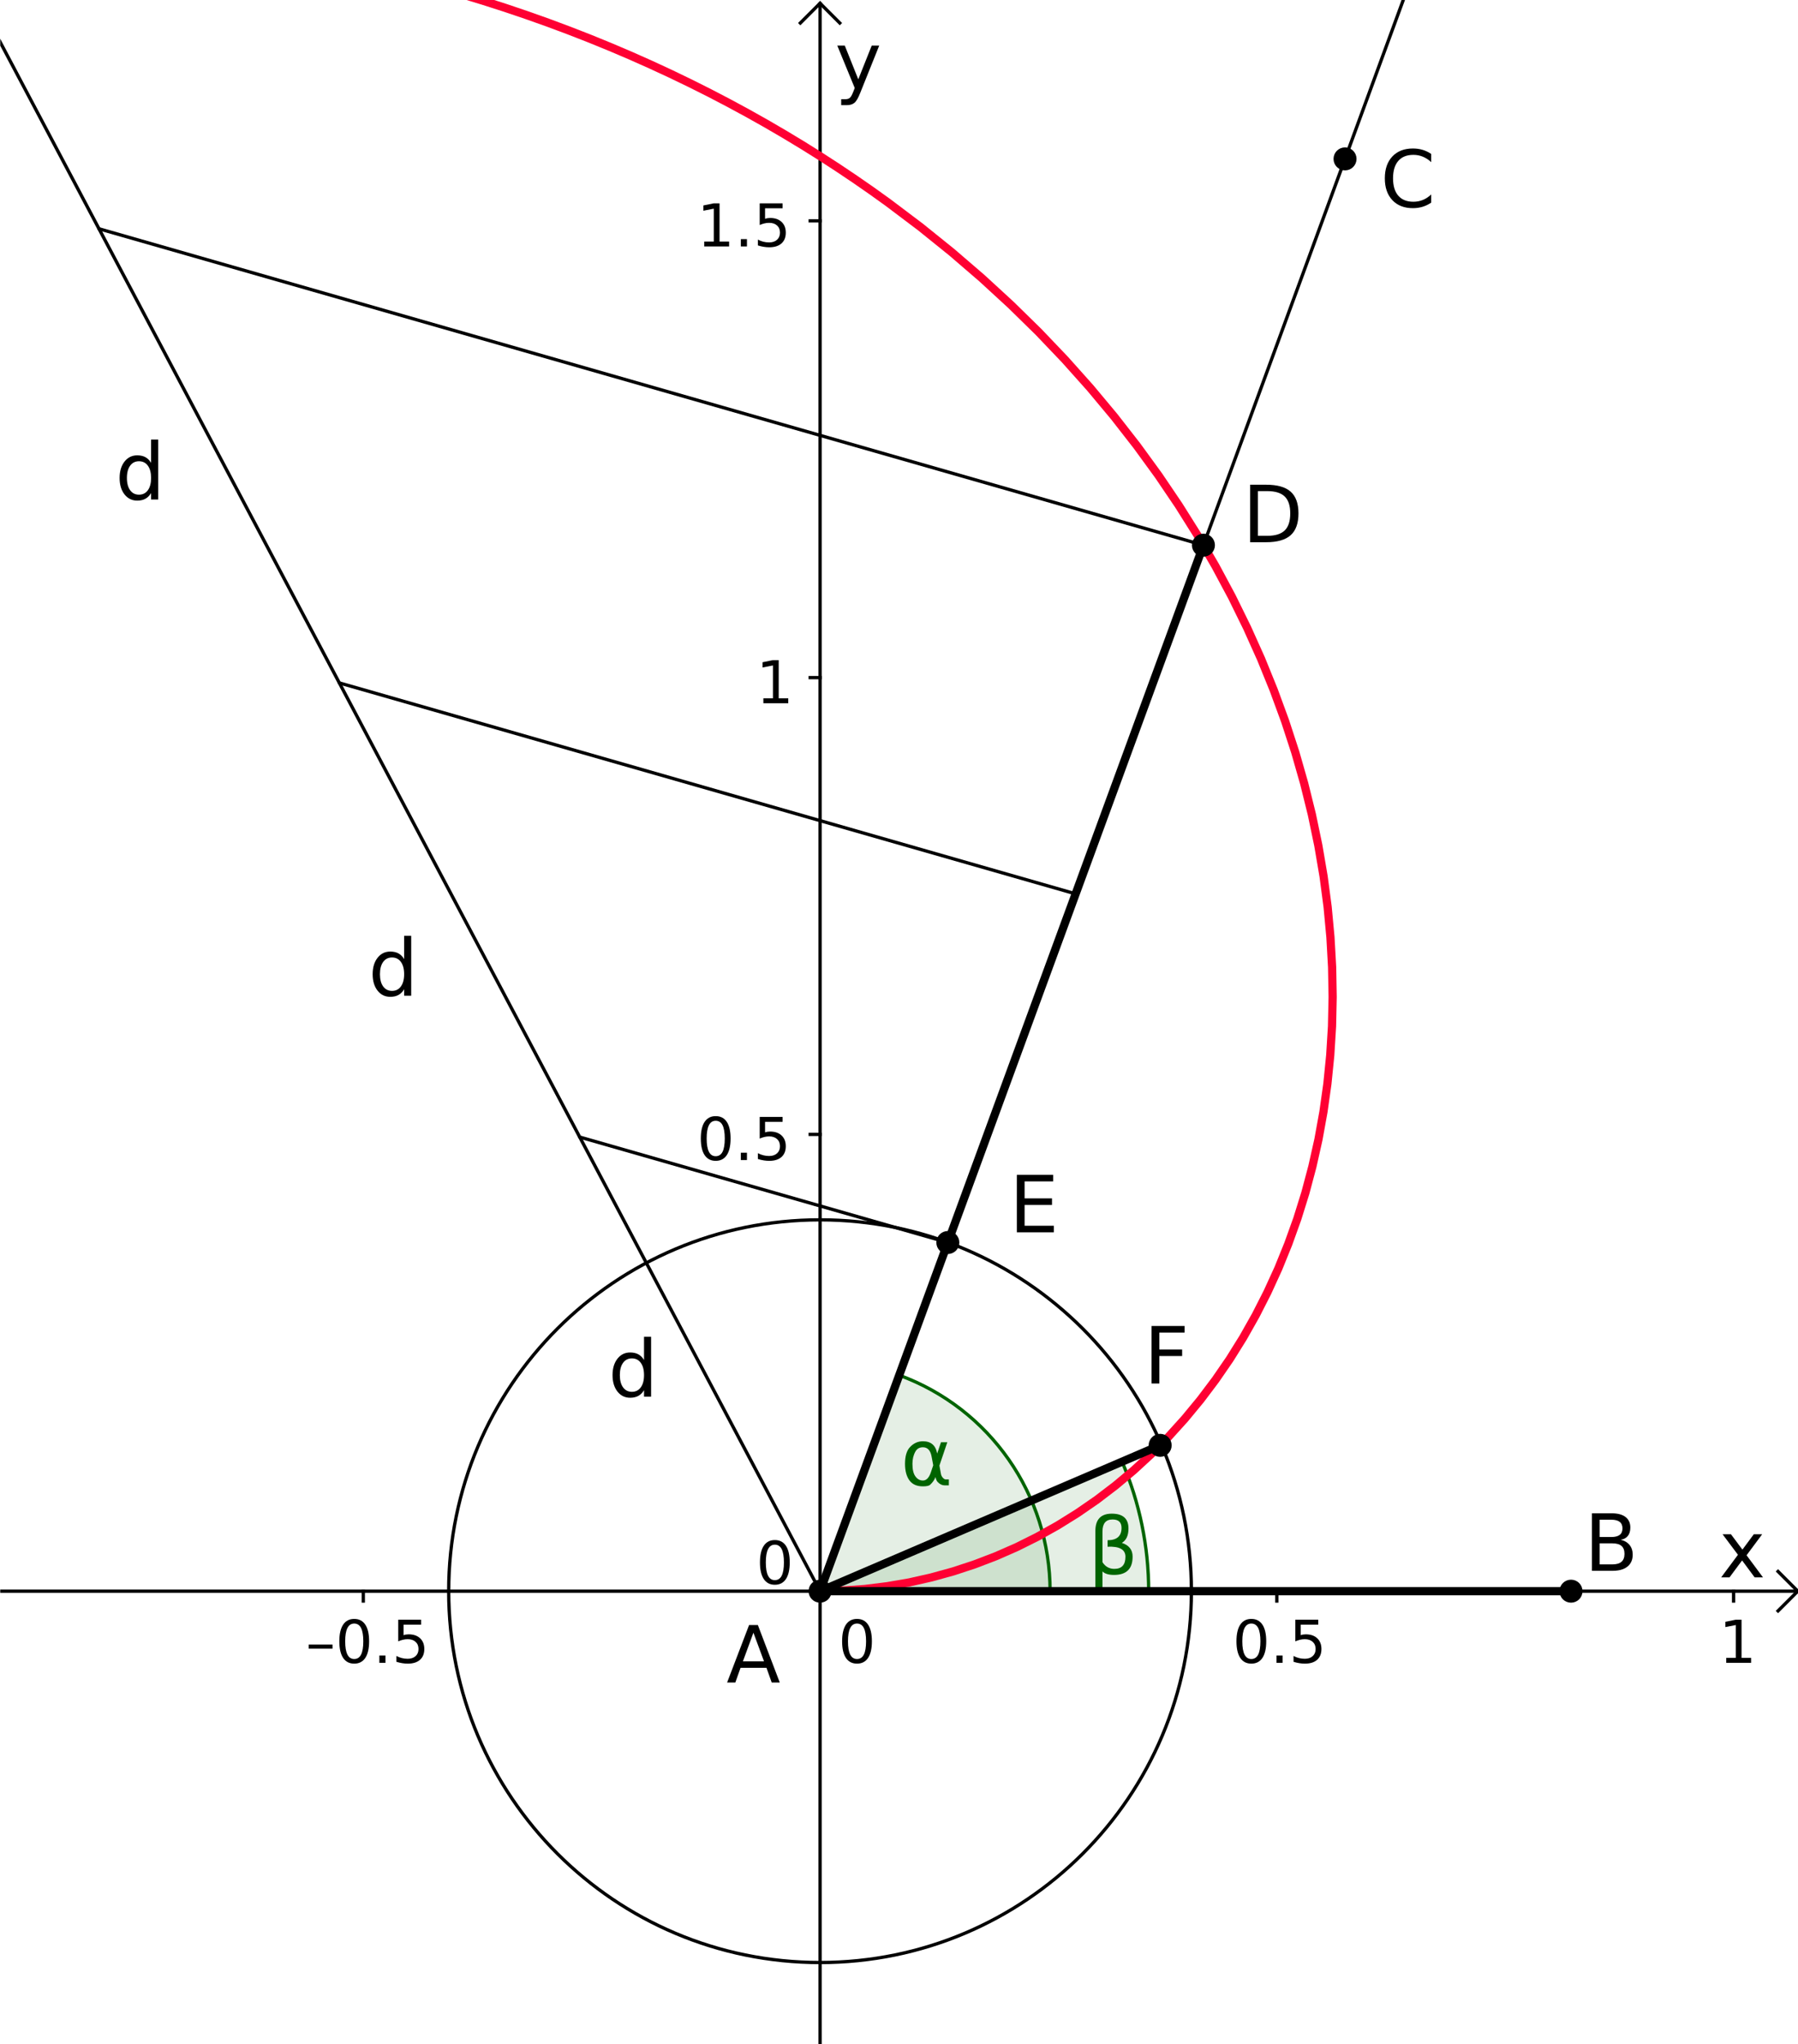 <?xml version="1.0" encoding="ISO-8859-1" standalone="no"?>

<svg 
     version="1.1"
     baseProfile="full"
     xmlns="http://www.w3.org/2000/svg"
     xmlns:xlink="http://www.w3.org/1999/xlink"
     xmlns:ev="http://www.w3.org/2001/xml-events"
     width="19.713cm"
     height="22.41cm"
     viewBox="0 0 547 622"
     >
<title>

</title>
<g stroke-linejoin="miter" stroke-dashoffset="0" stroke-dasharray="none" stroke-width="1" stroke-miterlimit="10.000" stroke-linecap="square">
<clipPath id="clip1">
  <path d="M 0 0 L 0 623.00 L 548.00 623.00 L 548.00 0 z"/>
</clipPath>
<g clip-path="url(#clip1)">
<g stroke-linecap="butt" fill="none" stroke-opacity="1" stroke="#000000">
  <path d="M 249.48 2 L 249.48 623.00"/>
</g> <!-- drawing style -->
</g> <!-- clip1 -->
<clipPath id="clip2">
  <path d="M 0 0 L 0 623.00 L 548.00 623.00 L 548.00 0 z"/>
</clipPath>
<g clip-path="url(#clip2)">
<g stroke-linecap="butt" fill="none" stroke-opacity="1" stroke="#000000">
  <path d="M 249.48 1 L 243.48 7"/>
</g> <!-- drawing style -->
</g> <!-- clip2 -->
<clipPath id="clip3">
  <path d="M 0 0 L 0 623.00 L 548.00 623.00 L 548.00 0 z"/>
</clipPath>
<g clip-path="url(#clip3)">
<g stroke-linecap="butt" fill="none" stroke-opacity="1" stroke="#000000">
  <path d="M 249.48 1 L 255.48 7"/>
</g> <!-- drawing style -->
</g> <!-- clip3 -->
<clipPath id="clip4">
  <path d="M 0 0 L 0 623.00 L 548.00 623.00 L 548.00 0 z"/>
</clipPath>
<g clip-path="url(#clip4)">
<g fill-opacity="1" fill-rule="nonzero" stroke="none" fill="#000000">
  <path d="M 536.17 466.88 L 531.42 473.27 L 536.42 480.00 L 533.88 480.00 L 530.06 474.84 L 526.23 480.00 L 523.69 480.00 L 528.80 473.12 L 524.12 466.88 L 526.67 466.88 L 530.16 471.55 L 533.62 466.88 L 536.17 466.88 z"/>
</g> <!-- drawing style -->
</g> <!-- clip4 -->
<clipPath id="clip5">
  <path d="M 0 0 L 0 623.00 L 548.00 623.00 L 548.00 0 z"/>
</clipPath>
<g clip-path="url(#clip5)">
<g stroke-linecap="butt" fill="none" stroke-opacity="1" stroke="#000000">
  <path d="M 0 484.20 L 546.00 484.20"/>
</g> <!-- drawing style -->
</g> <!-- clip5 -->
<clipPath id="clip6">
  <path d="M 0 0 L 0 623.00 L 548.00 623.00 L 548.00 0 z"/>
</clipPath>
<g clip-path="url(#clip6)">
<g stroke-linecap="butt" fill="none" stroke-opacity="1" stroke="#000000">
  <path d="M 547.00 484.20 L 541.00 478.20"/>
</g> <!-- drawing style -->
</g> <!-- clip6 -->
<clipPath id="clip7">
  <path d="M 0 0 L 0 623.00 L 548.00 623.00 L 548.00 0 z"/>
</clipPath>
<g clip-path="url(#clip7)">
<g stroke-linecap="butt" fill="none" stroke-opacity="1" stroke="#000000">
  <path d="M 547.00 484.20 L 541.00 490.20"/>
</g> <!-- drawing style -->
</g> <!-- clip7 -->
<clipPath id="clip8">
  <path d="M 0 0 L 0 623.00 L 548.00 623.00 L 548.00 0 z"/>
</clipPath>
<g clip-path="url(#clip8)">
<g fill-opacity="1" fill-rule="nonzero" stroke="none" fill="#000000">
  <path d="M 93.875 500.44 L 101.12 500.44 L 101.12 501.70 L 93.875 501.70 L 93.875 500.44 z M 107.72 494.05 Q 106.34 494.05 105.66 495.40 Q 104.97 496.75 104.97 499.45 Q 104.97 502.16 105.66 503.50 Q 106.34 504.84 107.72 504.84 Q 109.11 504.84 109.80 503.50 Q 110.48 502.16 110.48 499.45 Q 110.48 496.75 109.80 495.40 Q 109.11 494.05 107.72 494.05 z M 107.72 492.64 Q 109.92 492.64 111.09 494.38 Q 112.25 496.12 112.25 499.45 Q 112.25 502.77 111.09 504.51 Q 109.92 506.25 107.72 506.25 Q 105.52 506.25 104.35 504.51 Q 103.19 502.77 103.19 499.45 Q 103.19 496.12 104.35 494.38 Q 105.52 492.64 107.72 492.64 z M 115.37 503.77 L 117.23 503.77 L 117.23 506.00 L 115.37 506.00 L 115.37 503.77 z M 121.11 492.88 L 128.08 492.88 L 128.08 494.38 L 122.74 494.38 L 122.74 497.59 Q 123.13 497.45 123.52 497.39 Q 123.91 497.33 124.28 497.33 Q 126.49 497.33 127.77 498.53 Q 129.05 499.73 129.05 501.80 Q 129.05 503.91 127.74 505.08 Q 126.42 506.25 124.02 506.25 Q 123.19 506.25 122.33 506.11 Q 121.47 505.97 120.56 505.69 L 120.56 503.91 Q 121.36 504.34 122.21 504.55 Q 123.05 504.77 123.99 504.77 Q 125.50 504.77 126.39 503.96 Q 127.28 503.16 127.28 501.80 Q 127.28 500.42 126.39 499.62 Q 125.50 498.81 123.99 498.81 Q 123.27 498.81 122.56 498.98 Q 121.86 499.14 121.11 499.47 L 121.11 492.88 z"/>
</g> <!-- drawing style -->
</g> <!-- clip8 -->
<clipPath id="clip9">
  <path d="M 0 0 L 0 623.00 L 548.00 623.00 L 548.00 0 z"/>
</clipPath>
<g clip-path="url(#clip9)">
<g stroke-linecap="butt" fill="none" stroke-opacity="1" stroke="#000000">
  <path d="M 110.48 484.20 L 110.48 487.20"/>
</g> <!-- drawing style -->
</g> <!-- clip9 -->
<clipPath id="clip10">
  <path d="M 0 0 L 0 623.00 L 548.00 623.00 L 548.00 0 z"/>
</clipPath>
<g clip-path="url(#clip10)">
<g fill-opacity="1" fill-rule="nonzero" stroke="none" fill="#000000">
  <path d="M 260.72 494.05 Q 259.34 494.05 258.66 495.40 Q 257.97 496.75 257.97 499.45 Q 257.97 502.16 258.66 503.50 Q 259.34 504.84 260.72 504.84 Q 262.11 504.84 262.80 503.50 Q 263.48 502.16 263.48 499.45 Q 263.48 496.75 262.80 495.40 Q 262.11 494.05 260.72 494.05 z M 260.72 492.64 Q 262.92 492.64 264.09 494.38 Q 265.25 496.12 265.25 499.45 Q 265.25 502.77 264.09 504.51 Q 262.92 506.25 260.72 506.25 Q 258.52 506.25 257.35 504.51 Q 256.19 502.77 256.19 499.45 Q 256.19 496.12 257.35 494.38 Q 258.52 492.64 260.72 492.64 z"/>
</g> <!-- drawing style -->
</g> <!-- clip10 -->
<clipPath id="clip11">
  <path d="M 0 0 L 0 623.00 L 548.00 623.00 L 548.00 0 z"/>
</clipPath>
<g clip-path="url(#clip11)">
<g fill-opacity="1" fill-rule="nonzero" stroke="none" fill="#000000">
  <path d="M 380.72 494.05 Q 379.34 494.05 378.66 495.40 Q 377.97 496.75 377.97 499.45 Q 377.97 502.16 378.66 503.50 Q 379.34 504.84 380.72 504.84 Q 382.11 504.84 382.80 503.50 Q 383.48 502.16 383.48 499.45 Q 383.48 496.75 382.80 495.40 Q 382.11 494.05 380.72 494.05 z M 380.72 492.64 Q 382.92 492.64 384.09 494.38 Q 385.25 496.12 385.25 499.45 Q 385.25 502.77 384.09 504.51 Q 382.92 506.25 380.72 506.25 Q 378.52 506.25 377.35 504.51 Q 376.19 502.77 376.19 499.45 Q 376.19 496.12 377.35 494.38 Q 378.52 492.64 380.72 492.64 z M 388.37 503.77 L 390.23 503.77 L 390.23 506.00 L 388.37 506.00 L 388.37 503.77 z M 394.11 492.88 L 401.08 492.88 L 401.08 494.38 L 395.74 494.38 L 395.74 497.59 Q 396.13 497.45 396.52 497.39 Q 396.91 497.33 397.28 497.33 Q 399.49 497.33 400.77 498.53 Q 402.05 499.73 402.05 501.80 Q 402.05 503.91 400.74 505.08 Q 399.42 506.25 397.02 506.25 Q 396.19 506.25 395.33 506.11 Q 394.47 505.97 393.56 505.69 L 393.56 503.91 Q 394.36 504.34 395.21 504.55 Q 396.05 504.77 396.99 504.77 Q 398.50 504.77 399.39 503.96 Q 400.28 503.16 400.28 501.80 Q 400.28 500.42 399.39 499.62 Q 398.50 498.81 396.99 498.81 Q 396.27 498.81 395.56 498.98 Q 394.86 499.14 394.11 499.47 L 394.11 492.88 z"/>
</g> <!-- drawing style -->
</g> <!-- clip11 -->
<clipPath id="clip12">
  <path d="M 0 0 L 0 623.00 L 548.00 623.00 L 548.00 0 z"/>
</clipPath>
<g clip-path="url(#clip12)">
<g stroke-linecap="butt" fill="none" stroke-opacity="1" stroke="#000000">
  <path d="M 388.47 484.20 L 388.47 487.20"/>
</g> <!-- drawing style -->
</g> <!-- clip12 -->
<clipPath id="clip13">
  <path d="M 0 0 L 0 623.00 L 548.00 623.00 L 548.00 0 z"/>
</clipPath>
<g clip-path="url(#clip13)">
<g fill-opacity="1" fill-rule="nonzero" stroke="none" fill="#000000">
  <path d="M 525.23 504.50 L 528.14 504.50 L 528.14 494.50 L 524.98 495.12 L 524.98 493.52 L 528.11 492.88 L 529.89 492.88 L 529.89 504.50 L 532.80 504.50 L 532.80 506.00 L 525.23 506.00 L 525.23 504.50 z"/>
</g> <!-- drawing style -->
</g> <!-- clip13 -->
<clipPath id="clip14">
  <path d="M 0 0 L 0 623.00 L 548.00 623.00 L 548.00 0 z"/>
</clipPath>
<g clip-path="url(#clip14)">
<g stroke-linecap="butt" fill="none" stroke-opacity="1" stroke="#000000">
  <path d="M 527.47 484.20 L 527.47 487.20"/>
</g> <!-- drawing style -->
</g> <!-- clip14 -->
<clipPath id="clip15">
  <path d="M 0 0 L 0 623.00 L 548.00 623.00 L 548.00 0 z"/>
</clipPath>
<g clip-path="url(#clip15)">
<g fill-opacity="1" fill-rule="nonzero" stroke="none" fill="#000000">
  <path d="M 261.72 28.219 Q 260.81 30.562 259.95 31.281 Q 259.08 32.000 257.62 32.000 L 255.91 32.000 L 255.91 30.188 L 257.17 30.188 Q 258.06 30.188 258.55 29.766 Q 259.05 29.344 259.64 27.781 L 260.03 26.781 L 254.72 13.875 L 257.00 13.875 L 261.11 24.141 L 265.20 13.875 L 267.48 13.875 L 261.72 28.219 z"/>
</g> <!-- drawing style -->
</g> <!-- clip15 -->
<clipPath id="clip16">
  <path d="M 0 0 L 0 623.00 L 548.00 623.00 L 548.00 0 z"/>
</clipPath>
<g clip-path="url(#clip16)">
<g fill-opacity="1" fill-rule="nonzero" stroke="none" fill="#000000">
  <path d="M 235.72 470.05 Q 234.34 470.05 233.66 471.40 Q 232.97 472.75 232.97 475.45 Q 232.97 478.16 233.66 479.50 Q 234.34 480.84 235.72 480.84 Q 237.11 480.84 237.80 479.50 Q 238.48 478.16 238.48 475.45 Q 238.48 472.75 237.80 471.40 Q 237.11 470.05 235.72 470.05 z M 235.72 468.64 Q 237.92 468.64 239.09 470.38 Q 240.25 472.12 240.25 475.45 Q 240.25 478.77 239.09 480.51 Q 237.92 482.25 235.72 482.25 Q 233.52 482.25 232.35 480.51 Q 231.19 478.77 231.19 475.45 Q 231.19 472.12 232.35 470.38 Q 233.52 468.64 235.72 468.64 z"/>
</g> <!-- drawing style -->
</g> <!-- clip16 -->
<clipPath id="clip17">
  <path d="M 0 0 L 0 623.00 L 548.00 623.00 L 548.00 0 z"/>
</clipPath>
<g clip-path="url(#clip17)">
<g fill-opacity="1" fill-rule="nonzero" stroke="none" fill="#000000">
  <path d="M 217.72 341.05 Q 216.34 341.05 215.66 342.40 Q 214.97 343.75 214.97 346.45 Q 214.97 349.16 215.66 350.50 Q 216.34 351.84 217.72 351.84 Q 219.11 351.84 219.80 350.50 Q 220.48 349.16 220.48 346.45 Q 220.48 343.75 219.80 342.40 Q 219.11 341.05 217.72 341.05 z M 217.72 339.64 Q 219.92 339.64 221.09 341.38 Q 222.25 343.12 222.25 346.45 Q 222.25 349.77 221.09 351.51 Q 219.92 353.25 217.72 353.25 Q 215.52 353.25 214.35 351.51 Q 213.19 349.77 213.19 346.45 Q 213.19 343.12 214.35 341.38 Q 215.52 339.64 217.72 339.64 z M 225.37 350.77 L 227.23 350.77 L 227.23 353.00 L 225.37 353.00 L 225.37 350.77 z M 231.11 339.88 L 238.08 339.88 L 238.08 341.38 L 232.74 341.38 L 232.74 344.59 Q 233.13 344.45 233.52 344.39 Q 233.91 344.33 234.28 344.33 Q 236.49 344.33 237.77 345.53 Q 239.05 346.73 239.05 348.80 Q 239.05 350.91 237.74 352.08 Q 236.42 353.25 234.02 353.25 Q 233.19 353.25 232.33 353.11 Q 231.47 352.97 230.56 352.69 L 230.56 350.91 Q 231.36 351.34 232.21 351.55 Q 233.05 351.77 233.99 351.77 Q 235.50 351.77 236.39 350.96 Q 237.28 350.16 237.28 348.80 Q 237.28 347.42 236.39 346.62 Q 235.50 345.81 233.99 345.81 Q 233.27 345.81 232.56 345.98 Q 231.86 346.14 231.11 346.47 L 231.11 339.88 z"/>
</g> <!-- drawing style -->
</g> <!-- clip17 -->
<clipPath id="clip18">
  <path d="M 0 0 L 0 623.00 L 548.00 623.00 L 548.00 0 z"/>
</clipPath>
<g clip-path="url(#clip18)">
<g stroke-linecap="butt" fill="none" stroke-opacity="1" stroke="#000000">
  <path d="M 246.48 345.20 L 249.48 345.20"/>
</g> <!-- drawing style -->
</g> <!-- clip18 -->
<clipPath id="clip19">
  <path d="M 0 0 L 0 623.00 L 548.00 623.00 L 548.00 0 z"/>
</clipPath>
<g clip-path="url(#clip19)">
<g fill-opacity="1" fill-rule="nonzero" stroke="none" fill="#000000">
  <path d="M 232.23 212.50 L 235.14 212.50 L 235.14 202.50 L 231.98 203.12 L 231.98 201.52 L 235.11 200.88 L 236.89 200.88 L 236.89 212.50 L 239.80 212.50 L 239.80 214.00 L 232.23 214.00 L 232.23 212.50 z"/>
</g> <!-- drawing style -->
</g> <!-- clip19 -->
<clipPath id="clip20">
  <path d="M 0 0 L 0 623.00 L 548.00 623.00 L 548.00 0 z"/>
</clipPath>
<g clip-path="url(#clip20)">
<g stroke-linecap="butt" fill="none" stroke-opacity="1" stroke="#000000">
  <path d="M 246.48 206.20 L 249.48 206.20"/>
</g> <!-- drawing style -->
</g> <!-- clip20 -->
<clipPath id="clip21">
  <path d="M 0 0 L 0 623.00 L 548.00 623.00 L 548.00 0 z"/>
</clipPath>
<g clip-path="url(#clip21)">
<g fill-opacity="1" fill-rule="nonzero" stroke="none" fill="#000000">
  <path d="M 214.23 73.500 L 217.14 73.500 L 217.14 63.500 L 213.98 64.125 L 213.98 62.516 L 217.11 61.875 L 218.89 61.875 L 218.89 73.500 L 221.80 73.500 L 221.80 75.000 L 214.23 75.000 L 214.23 73.500 z M 225.37 72.766 L 227.23 72.766 L 227.23 75.000 L 225.37 75.000 L 225.37 72.766 z M 231.11 61.875 L 238.08 61.875 L 238.08 63.375 L 232.74 63.375 L 232.74 66.594 Q 233.13 66.453 233.52 66.391 Q 233.91 66.328 234.28 66.328 Q 236.49 66.328 237.77 67.531 Q 239.05 68.734 239.05 70.797 Q 239.05 72.906 237.74 74.078 Q 236.42 75.250 234.02 75.250 Q 233.19 75.250 232.33 75.109 Q 231.47 74.969 230.56 74.688 L 230.56 72.906 Q 231.36 73.344 232.21 73.555 Q 233.05 73.766 233.99 73.766 Q 235.50 73.766 236.39 72.961 Q 237.28 72.156 237.28 70.797 Q 237.28 69.422 236.39 68.617 Q 235.50 67.812 233.99 67.812 Q 233.27 67.812 232.56 67.977 Q 231.86 68.141 231.11 68.469 L 231.11 61.875 z"/>
</g> <!-- drawing style -->
</g> <!-- clip21 -->
<clipPath id="clip22">
  <path d="M 0 0 L 0 623.00 L 548.00 623.00 L 548.00 0 z"/>
</clipPath>
<g clip-path="url(#clip22)">
<g stroke-linecap="butt" fill="none" stroke-opacity="1" stroke="#000000">
  <path d="M 246.48 67.207 L 249.48 67.207"/>
</g> <!-- drawing style -->
</g> <!-- clip22 -->
<g id="misc">
</g><!-- misc -->
<g id="layer0">
<clipPath id="clip23">
  <path d="M 0 0 L 0 623.00 L 548.00 623.00 L 548.00 0 z"/>
</clipPath>
<g clip-path="url(#clip23)">
<g stroke-linejoin="round" stroke-linecap="round" fill="none" stroke-opacity="1" stroke="#000000">
  <path d="M 362.48 484.20 C 362.48 546.61 311.89 597.20 249.48 597.20 C 187.07 597.20 136.47 546.61 136.47 484.20 C 136.47 421.79 187.07 371.20 249.48 371.20 C 311.89 371.20 362.48 421.79 362.48 484.20 z"/>
<title>Circle p</title>
<desc>Circle p: Circle through E with center A</desc>

</g> <!-- drawing style -->
</g> <!-- clip23 -->
<clipPath id="clip24">
  <path d="M 0 0 L 0 623.00 L 548.00 623.00 L 548.00 0 z"/>
</clipPath>
<g clip-path="url(#clip24)">
<g stroke-linejoin="round" stroke-width="5" stroke-linecap="round" fill="none" stroke-opacity=".392" stroke="#000000">
  <path d="M 605.00 64.000 L 805.00 64.000"/>
<title>Number a</title>
<desc>a = 1</desc>

</g> <!-- drawing style -->
</g> <!-- clip24 -->
<clipPath id="clip25">
  <path d="M 0 0 L 0 623.00 L 548.00 623.00 L 548.00 0 z"/>
</clipPath>
<g clip-path="url(#clip25)">
<g fill-opacity=".392" fill-rule="nonzero" stroke="none" fill="#000000">
  <path d="M 733.00 64.000 C 733.00 68.418 729.42 72.000 725.00 72.000 C 720.58 72.000 717.00 68.418 717.00 64.000 C 717.00 59.582 720.58 56.000 725.00 56.000 C 729.42 56.000 733.00 59.582 733.00 64.000 z"/>
<title>Number a</title>
<desc>a = 1</desc>

</g> <!-- drawing style -->
</g> <!-- clip25 -->
<clipPath id="clip26">
  <path d="M 0 0 L 0 623.00 L 548.00 623.00 L 548.00 0 z"/>
</clipPath>
<g clip-path="url(#clip26)">
<g stroke-linejoin="round" stroke-linecap="round" fill="none" stroke-opacity=".392" stroke="#000000">
  <path d="M 733.00 64.000 C 733.00 68.418 729.42 72.000 725.00 72.000 C 720.58 72.000 717.00 68.418 717.00 64.000 C 717.00 59.582 720.58 56.000 725.00 56.000 C 729.42 56.000 733.00 59.582 733.00 64.000 z"/>
<title>Number a</title>
<desc>a = 1</desc>

</g> <!-- drawing style -->
</g> <!-- clip26 -->
<clipPath id="clip27">
  <path d="M 0 0 L 0 623.00 L 548.00 623.00 L 548.00 0 z"/>
</clipPath>
<g clip-path="url(#clip27)">
<g fill-opacity="1" fill-rule="nonzero" stroke="none" fill="#000000">
  <path d="M 730.00 64.000 C 730.00 66.761 727.76 69.000 725.00 69.000 C 722.24 69.000 720.00 66.761 720.00 64.000 C 720.00 61.239 722.24 59.000 725.00 59.000 C 727.76 59.000 730.00 61.239 730.00 64.000 z"/>
<title>Number a</title>
<desc>a = 1</desc>

</g> <!-- drawing style -->
</g> <!-- clip27 -->
<clipPath id="clip28">
  <path d="M 0 0 L 0 623.00 L 548.00 623.00 L 548.00 0 z"/>
</clipPath>
<g clip-path="url(#clip28)">
<g stroke-linejoin="round" stroke-linecap="round" fill="none" stroke-opacity="1" stroke="#000000">
  <path d="M 730.00 64.000 C 730.00 66.761 727.76 69.000 725.00 69.000 C 722.24 69.000 720.00 66.761 720.00 64.000 C 720.00 61.239 722.24 59.000 725.00 59.000 C 727.76 59.000 730.00 61.239 730.00 64.000 z"/>
<title>Number a</title>
<desc>a = 1</desc>

</g> <!-- drawing style -->
</g> <!-- clip28 -->
<clipPath id="clip29">
  <path d="M 0 0 L 0 623.00 L 548.00 623.00 L 548.00 0 z"/>
</clipPath>
<g clip-path="url(#clip29)">
<g fill-opacity=".102" fill-rule="nonzero" stroke="none" fill="#006400">
  <path d="M 319.48 484.20 C 319.48 454.83 301.14 428.58 273.57 418.48 L 249.48 484.20 z"/>
<title>Angle α</title>
<desc>Angle α: Angle between B, A, D</desc>

</g> <!-- drawing style -->
</g> <!-- clip29 -->
<clipPath id="clip30">
  <path d="M 0 0 L 0 623.00 L 548.00 623.00 L 548.00 0 z"/>
</clipPath>
<g clip-path="url(#clip30)">
<g stroke-linejoin="round" stroke-linecap="round" fill="none" stroke-opacity="1" stroke="#006400">
  <path d="M 319.48 484.20 C 319.48 454.83 301.14 428.58 273.57 418.48 L 249.48 484.20 z"/>
<title>Angle α</title>
<desc>Angle α: Angle between B, A, D</desc>

</g> <!-- drawing style -->
</g> <!-- clip30 -->
<clipPath id="clip31">
  <path d="M 0 0 L 0 623.00 L 548.00 623.00 L 548.00 0 z"/>
</clipPath>
<g clip-path="url(#clip31)">
<g fill-opacity="1" fill-rule="nonzero" stroke="none" fill="#006400">
  <path d="M 283.92 445.89 L 283.41 443.19 Q 282.88 440.41 280.78 440.41 Q 279.22 440.41 278.50 441.70 Q 277.59 443.31 277.59 445.45 Q 277.59 448.03 278.48 449.25 Q 279.38 450.52 280.78 450.52 Q 282.36 450.52 283.20 448.02 L 283.92 445.89 z M 285.12 442.31 L 286.28 438.88 L 288.20 438.88 L 285.80 445.98 L 286.27 448.55 Q 286.38 449.12 286.78 449.61 Q 287.27 450.17 287.64 450.17 L 288.67 450.17 L 288.67 452.00 L 287.39 452.00 Q 286.28 452.00 285.30 451.02 Q 284.81 450.52 284.62 449.48 Q 284.08 450.80 282.98 451.81 Q 282.47 452.30 280.78 452.30 Q 278.03 452.30 276.70 450.52 Q 275.33 448.67 275.33 445.45 Q 275.33 442.00 276.81 440.39 Q 278.47 438.58 280.78 438.58 Q 284.44 438.58 285.12 442.31 z"/>
<title>Angle α</title>
<desc>Angle α: Angle between B, A, D</desc>

</g> <!-- drawing style -->
</g> <!-- clip31 -->
<clipPath id="clip32">
  <path d="M 0 0 L 0 623.00 L 548.00 623.00 L 548.00 0 z"/>
</clipPath>
<g clip-path="url(#clip32)">
<g fill-opacity=".102" fill-rule="nonzero" stroke="none" fill="#006400">
  <path d="M 349.48 484.20 C 349.48 470.65 346.72 457.24 341.38 444.79 L 249.48 484.20 z"/>
<title>Angle β</title>
<desc>Angle β: Angle between B, A, M</desc>

</g> <!-- drawing style -->
</g> <!-- clip32 -->
<clipPath id="clip33">
  <path d="M 0 0 L 0 623.00 L 548.00 623.00 L 548.00 0 z"/>
</clipPath>
<g clip-path="url(#clip33)">
<g stroke-linejoin="round" stroke-linecap="round" fill="none" stroke-opacity="1" stroke="#006400">
  <path d="M 349.48 484.20 C 349.48 470.65 346.72 457.24 341.38 444.79 L 249.48 484.20 z"/>
<title>Angle β</title>
<desc>Angle β: Angle between B, A, M</desc>

</g> <!-- drawing style -->
</g> <!-- clip33 -->
<clipPath id="clip34">
  <path d="M 0 0 L 0 623.00 L 548.00 623.00 L 548.00 0 z"/>
</clipPath>
<g clip-path="url(#clip34)">
<g fill-opacity="1" fill-rule="nonzero" stroke="none" fill="#006400">
  <path d="M 335.42 478.19 L 335.42 484.00 L 333.25 484.00 L 333.25 465.95 Q 333.25 460.61 338.25 460.61 Q 343.33 460.61 343.33 465.12 Q 343.33 468.33 341.31 469.50 Q 344.59 470.56 344.59 473.69 Q 344.59 479.25 338.95 479.25 Q 336.47 479.25 335.42 478.19 z M 335.42 475.38 Q 336.72 477.41 339.03 477.41 Q 342.41 477.41 342.41 473.72 Q 342.41 470.42 336.97 470.67 L 336.97 468.69 Q 341.22 468.69 341.22 464.94 Q 341.22 462.38 338.48 462.38 Q 335.42 462.38 335.42 466.03 L 335.42 475.38 z"/>
<title>Angle β</title>
<desc>Angle β: Angle between B, A, M</desc>

</g> <!-- drawing style -->
</g> <!-- clip34 -->
<clipPath id="clip35">
  <path d="M 0 0 L 0 623.00 L 548.00 623.00 L 548.00 0 z"/>
</clipPath>
<g clip-path="url(#clip35)">
<g stroke-linejoin="round" stroke-width="2.5" stroke-linecap="round" fill="none" stroke-opacity="1" stroke="#ff0033">
  <path d="M 249.48 484.20 L 256.30 484.03 L 263.11 483.53 L 269.89 482.69 L 276.64 481.53 L 283.33 480.02 L 289.97 478.19 L 296.53 476.03 L 303.01 473.55 L 309.39 470.75 L 315.66 467.62 L 321.81 464.18 L 327.83 460.43 L 333.70 456.38 L 339.41 452.02 L 344.96 447.37 L 350.33 442.42 L 355.52 437.20 L 360.50 431.69 L 365.27 425.91 L 369.82 419.87 L 374.15 413.58 L 378.23 407.03 L 382.06 400.24 L 385.63 393.22 L 388.94 385.98 L 391.96 378.52 L 394.71 370.86 L 397.16 363.00 L 399.30 354.96 L 401.14 346.74 L 402.66 338.35 L 403.86 329.81 L 404.73 321.13 L 405.27 312.31 L 405.46 303.37 L 405.30 294.33 L 404.79 285.18 L 403.93 275.95 L 402.70 266.64 L 401.10 257.27 L 399.14 247.86 L 396.80 238.40 L 394.09 228.92 L 391.00 219.44 L 387.52 209.95 L 383.67 200.47 L 379.43 191.03 L 374.81 181.62 L 369.80 172.27 L 364.41 162.99 L 358.63 153.79 L 352.47 144.68 L 345.92 135.68 L 339.00 126.80 L 331.70 118.05 L 324.02 109.45 L 315.97 101.01 L 307.54 92.747 L 298.75 84.668 L 289.60 76.789 L 280.09 69.122 L 270.23 61.681 L 265.17 58.049 L 260.02 54.478 L 254.79 50.970 L 249.48 47.525 L 244.08 44.147 L 238.59 40.836 L 233.03 37.594 L 227.38 34.422 L 221.65 31.322 L 215.85 28.295 L 209.96 25.343 L 204.00 22.467 L 197.96 19.669 L 191.85 16.951 L 185.66 14.313 L 179.40 11.757 L 173.06 9.284 L 166.66 6.896 L 160.18 4.595 L 153.64 2.381 L 147.02 .255 L 140.35 -1.78 L 133.60 -3.723 L 126.79 -5.574"/>
<title>Curve b</title>
<desc>Curve b: Curve[a t cos(t), a t sin(t), t, 0, π]</desc>

</g> <!-- drawing style -->
</g> <!-- clip35 -->
<clipPath id="clip36">
  <path d="M 0 0 L 0 623.00 L 548.00 623.00 L 548.00 0 z"/>
</clipPath>
<g clip-path="url(#clip36)">
<g stroke-linejoin="round" stroke-width="2.5" stroke-linecap="round" fill="none" stroke-opacity="1" stroke="#000000">
  <path d="M 366.14 165.90 L 249.48 484.20"/>
<title>Segment c</title>
<desc>Segment c: Segment [D, A]</desc>

</g> <!-- drawing style -->
</g> <!-- clip36 -->
<clipPath id="clip37">
  <path d="M 0 0 L 0 623.00 L 548.00 623.00 L 548.00 0 z"/>
</clipPath>
<g clip-path="url(#clip37)">
<g stroke-linejoin="round" stroke-linecap="round" fill="none" stroke-opacity="1" stroke="#000000">
  <path d="M 249.48 484.20 L -6.801 -5.6843E-14"/>
<title>Ray d</title>
<desc>Ray d: Ray through A, C_1</desc>

</g> <!-- drawing style -->
</g> <!-- clip37 -->
<clipPath id="clip38">
  <path d="M 0 0 L 0 623.00 L 548.00 623.00 L 548.00 0 z"/>
</clipPath>
<g clip-path="url(#clip38)">
<g stroke-linejoin="round" stroke-linecap="round" fill="none" stroke-opacity="1" stroke="#000000">
  <path d="M 30.047 69.619 L 366.14 165.90"/>
<title>Segment h</title>
<desc>Segment h: Segment [H, D]</desc>

</g> <!-- drawing style -->
</g> <!-- clip38 -->
<clipPath id="clip39">
  <path d="M 0 0 L 0 623.00 L 548.00 623.00 L 548.00 0 z"/>
</clipPath>
<g clip-path="url(#clip39)">
<g stroke-linejoin="round" stroke-linecap="round" fill="none" stroke-opacity="1" stroke="#000000">
  <path d="M 176.33 346.01 L 288.36 378.10"/>
<title>Segment k</title>
<desc>Segment k: Segment [D_1, E]</desc>

</g> <!-- drawing style -->
</g> <!-- clip39 -->
<clipPath id="clip40">
  <path d="M 0 0 L 0 623.00 L 548.00 623.00 L 548.00 0 z"/>
</clipPath>
<g clip-path="url(#clip40)">
<g stroke-linejoin="round" stroke-linecap="round" fill="none" stroke-opacity="1" stroke="#000000">
  <path d="M 103.19 207.81 L 327.25 272.00"/>
<title>Segment l</title>
<desc>Segment l: Segment [F_1, I]</desc>

</g> <!-- drawing style -->
</g> <!-- clip40 -->
<clipPath id="clip41">
  <path d="M 0 0 L 0 623.00 L 548.00 623.00 L 548.00 0 z"/>
</clipPath>
<g clip-path="url(#clip41)">
<g stroke-linejoin="round" stroke-width="2.5" stroke-linecap="round" fill="none" stroke-opacity="1" stroke="#000000">
  <path d="M 249.48 484.20 L 478.00 484.20"/>
<title>Segment m</title>
<desc>Segment m: Segment [A, B]</desc>

</g> <!-- drawing style -->
</g> <!-- clip41 -->
<clipPath id="clip42">
  <path d="M 0 0 L 0 623.00 L 548.00 623.00 L 548.00 0 z"/>
</clipPath>
<g clip-path="url(#clip42)">
<g stroke-linejoin="round" stroke-width="2.5" stroke-linecap="round" fill="none" stroke-opacity="1" stroke="#000000">
  <path d="M 249.48 484.20 L 352.97 439.82"/>
<title>Segment n</title>
<desc>Segment n: Segment [A, F]</desc>

</g> <!-- drawing style -->
</g> <!-- clip42 -->
<clipPath id="clip43">
  <path d="M 0 0 L 0 623.00 L 548.00 623.00 L 548.00 0 z"/>
</clipPath>
<g clip-path="url(#clip43)">
<g stroke-linejoin="round" stroke-linecap="round" fill="none" stroke-opacity="1" stroke="#000000">
  <path d="M 249.48 484.20 L 426.95 0"/>
<title>Ray r</title>
<desc>Ray r: Ray through A, D</desc>

</g> <!-- drawing style -->
</g> <!-- clip43 -->
<clipPath id="clip44">
  <path d="M 0 0 L 0 623.00 L 548.00 623.00 L 548.00 0 z"/>
</clipPath>
<g clip-path="url(#clip44)">
<g fill-opacity="1" fill-rule="nonzero" stroke="none" fill="#000000">
  <path d="M 252.48 484.20 C 252.48 485.86 251.13 487.20 249.48 487.20 C 247.82 487.20 246.48 485.86 246.48 484.20 C 246.48 482.54 247.82 481.20 249.48 481.20 C 251.13 481.20 252.48 482.54 252.48 484.20 z"/>
<title>Point A</title>
<desc>Point A: Intersection point of xAxis, yAxis</desc>

</g> <!-- drawing style -->
</g> <!-- clip44 -->
<clipPath id="clip45">
  <path d="M 0 0 L 0 623.00 L 548.00 623.00 L 548.00 0 z"/>
</clipPath>
<g clip-path="url(#clip45)">
<g stroke-linejoin="round" stroke-linecap="round" fill="none" stroke-opacity="1" stroke="#000000">
  <path d="M 252.48 484.20 C 252.48 485.86 251.13 487.20 249.48 487.20 C 247.82 487.20 246.48 485.86 246.48 484.20 C 246.48 482.54 247.82 481.20 249.48 481.20 C 251.13 481.20 252.48 482.54 252.48 484.20 z"/>
<title>Point A</title>
<desc>Point A: Intersection point of xAxis, yAxis</desc>

</g> <!-- drawing style -->
</g> <!-- clip45 -->
<clipPath id="clip46">
  <path d="M 0 0 L 0 623.00 L 548.00 623.00 L 548.00 0 z"/>
</clipPath>
<g clip-path="url(#clip46)">
<g fill-opacity="1" fill-rule="nonzero" stroke="none" fill="#000000">
  <path d="M 229.20 496.83 L 226.00 505.55 L 232.42 505.55 L 229.20 496.83 z M 227.88 494.50 L 230.55 494.50 L 237.22 512.00 L 234.77 512.00 L 233.17 507.52 L 225.28 507.52 L 223.69 512.00 L 221.19 512.00 L 227.88 494.50 z"/>
<title>Point A</title>
<desc>Point A: Intersection point of xAxis, yAxis</desc>

</g> <!-- drawing style -->
</g> <!-- clip46 -->
<clipPath id="clip47">
  <path d="M 0 0 L 0 623.00 L 548.00 623.00 L 548.00 0 z"/>
</clipPath>
<g clip-path="url(#clip47)">
<g fill-opacity="1" fill-rule="nonzero" stroke="none" fill="#000000">
  <path d="M 369.14 165.90 C 369.14 167.56 367.80 168.90 366.14 168.90 C 364.49 168.90 363.14 167.56 363.14 165.90 C 363.14 164.24 364.49 162.90 366.14 162.90 C 367.80 162.90 369.14 164.24 369.14 165.90 z"/>
<title>Point D</title>
<desc>Point D: Point on b</desc>

</g> <!-- drawing style -->
</g> <!-- clip47 -->
<clipPath id="clip48">
  <path d="M 0 0 L 0 623.00 L 548.00 623.00 L 548.00 0 z"/>
</clipPath>
<g clip-path="url(#clip48)">
<g stroke-linejoin="round" stroke-linecap="round" fill="none" stroke-opacity="1" stroke="#000000">
  <path d="M 369.14 165.90 C 369.14 167.56 367.80 168.90 366.14 168.90 C 364.49 168.90 363.14 167.56 363.14 165.90 C 363.14 164.24 364.49 162.90 366.14 162.90 C 367.80 162.90 369.14 164.24 369.14 165.90 z"/>
<title>Point D</title>
<desc>Point D: Point on b</desc>

</g> <!-- drawing style -->
</g> <!-- clip48 -->
<clipPath id="clip49">
  <path d="M 0 0 L 0 623.00 L 548.00 623.00 L 548.00 0 z"/>
</clipPath>
<g clip-path="url(#clip49)">
<g fill-opacity="1" fill-rule="nonzero" stroke="none" fill="#000000">
  <path d="M 382.72 149.45 L 382.72 163.05 L 385.58 163.05 Q 389.20 163.05 390.88 161.41 Q 392.56 159.77 392.56 156.23 Q 392.56 152.72 390.88 151.09 Q 389.20 149.45 385.58 149.45 L 382.72 149.45 z M 380.36 147.50 L 385.22 147.50 Q 390.31 147.50 392.69 149.62 Q 395.06 151.73 395.06 156.23 Q 395.06 160.75 392.67 162.88 Q 390.28 165.00 385.22 165.00 L 380.36 165.00 L 380.36 147.50 z"/>
<title>Point D</title>
<desc>Point D: Point on b</desc>

</g> <!-- drawing style -->
</g> <!-- clip49 -->
<clipPath id="clip50">
  <path d="M 0 0 L 0 623.00 L 548.00 623.00 L 548.00 0 z"/>
</clipPath>
<g clip-path="url(#clip50)">
<g fill-opacity="1" fill-rule="nonzero" stroke="none" fill="#000000">
  <path d="M 291.36 378.10 C 291.36 379.76 290.02 381.10 288.36 381.10 C 286.71 381.10 285.36 379.76 285.36 378.10 C 285.36 376.44 286.71 375.10 288.36 375.10 C 290.02 375.10 291.36 376.44 291.36 378.10 z"/>
<title>Point E</title>
<desc>Point E: Intersection point of j, c</desc>

</g> <!-- drawing style -->
</g> <!-- clip50 -->
<clipPath id="clip51">
  <path d="M 0 0 L 0 623.00 L 548.00 623.00 L 548.00 0 z"/>
</clipPath>
<g clip-path="url(#clip51)">
<g stroke-linejoin="round" stroke-linecap="round" fill="none" stroke-opacity="1" stroke="#000000">
  <path d="M 291.36 378.10 C 291.36 379.76 290.02 381.10 288.36 381.10 C 286.71 381.10 285.36 379.76 285.36 378.10 C 285.36 376.44 286.71 375.10 288.36 375.10 C 290.02 375.10 291.36 376.44 291.36 378.10 z"/>
<title>Point E</title>
<desc>Point E: Intersection point of j, c</desc>

</g> <!-- drawing style -->
</g> <!-- clip51 -->
<clipPath id="clip52">
  <path d="M 0 0 L 0 623.00 L 548.00 623.00 L 548.00 0 z"/>
</clipPath>
<g clip-path="url(#clip52)">
<g fill-opacity="1" fill-rule="nonzero" stroke="none" fill="#000000">
  <path d="M 309.36 357.50 L 320.42 357.50 L 320.42 359.50 L 311.72 359.50 L 311.72 364.67 L 320.06 364.67 L 320.06 366.67 L 311.72 366.67 L 311.72 373.00 L 320.62 373.00 L 320.62 375.00 L 309.36 375.00 L 309.36 357.50 z"/>
<title>Point E</title>
<desc>Point E: Intersection point of j, c</desc>

</g> <!-- drawing style -->
</g> <!-- clip52 -->
<clipPath id="clip53">
  <path d="M 0 0 L 0 623.00 L 548.00 623.00 L 548.00 0 z"/>
</clipPath>
<g clip-path="url(#clip53)">
<g fill-opacity="1" fill-rule="nonzero" stroke="none" fill="#000000">
  <path d="M 355.97 439.82 C 355.97 441.48 354.63 442.82 352.97 442.82 C 351.32 442.82 349.97 441.48 349.97 439.82 C 349.97 438.16 351.32 436.82 352.97 436.82 C 354.63 436.82 355.97 438.16 355.97 439.82 z"/>
<title>Point F</title>
<desc>Point F: Point on b</desc>

</g> <!-- drawing style -->
</g> <!-- clip53 -->
<clipPath id="clip54">
  <path d="M 0 0 L 0 623.00 L 548.00 623.00 L 548.00 0 z"/>
</clipPath>
<g clip-path="url(#clip54)">
<g stroke-linejoin="round" stroke-linecap="round" fill="none" stroke-opacity="1" stroke="#000000">
  <path d="M 355.97 439.82 C 355.97 441.48 354.63 442.82 352.97 442.82 C 351.32 442.82 349.97 441.48 349.97 439.82 C 349.97 438.16 351.32 436.82 352.97 436.82 C 354.63 436.82 355.97 438.16 355.97 439.82 z"/>
<title>Point F</title>
<desc>Point F: Point on b</desc>

</g> <!-- drawing style -->
</g> <!-- clip54 -->
<clipPath id="clip55">
  <path d="M 0 0 L 0 623.00 L 548.00 623.00 L 548.00 0 z"/>
</clipPath>
<g clip-path="url(#clip55)">
<g fill-opacity="1" fill-rule="nonzero" stroke="none" fill="#000000">
  <path d="M 350.36 403.50 L 360.41 403.50 L 360.41 405.50 L 352.72 405.50 L 352.72 410.66 L 359.66 410.66 L 359.66 412.64 L 352.72 412.64 L 352.72 421.00 L 350.36 421.00 L 350.36 403.50 z"/>
<title>Point F</title>
<desc>Point F: Point on b</desc>

</g> <!-- drawing style -->
</g> <!-- clip55 -->
<clipPath id="clip56">
  <path d="M 0 0 L 0 623.00 L 548.00 623.00 L 548.00 0 z"/>
</clipPath>
<g clip-path="url(#clip56)">
<g fill-opacity="1" fill-rule="nonzero" stroke="none" fill="#000000">
  <path d="M 481.00 484.20 C 481.00 485.86 479.66 487.20 478.00 487.20 C 476.34 487.20 475.00 485.86 475.00 484.20 C 475.00 482.54 476.34 481.20 478.00 481.20 C 479.66 481.20 481.00 482.54 481.00 484.20 z"/>
<title>Point B</title>
<desc>Point B: Point on xAxis</desc>

</g> <!-- drawing style -->
</g> <!-- clip56 -->
<clipPath id="clip57">
  <path d="M 0 0 L 0 623.00 L 548.00 623.00 L 548.00 0 z"/>
</clipPath>
<g clip-path="url(#clip57)">
<g stroke-linejoin="round" stroke-linecap="round" fill="none" stroke-opacity="1" stroke="#000000">
  <path d="M 481.00 484.20 C 481.00 485.86 479.66 487.20 478.00 487.20 C 476.34 487.20 475.00 485.86 475.00 484.20 C 475.00 482.54 476.34 481.20 478.00 481.20 C 479.66 481.20 481.00 482.54 481.00 484.20 z"/>
<title>Point B</title>
<desc>Point B: Point on xAxis</desc>

</g> <!-- drawing style -->
</g> <!-- clip57 -->
<clipPath id="clip58">
  <path d="M 0 0 L 0 623.00 L 548.00 623.00 L 548.00 0 z"/>
</clipPath>
<g clip-path="url(#clip58)">
<g fill-opacity="1" fill-rule="nonzero" stroke="none" fill="#000000">
  <path d="M 486.72 469.64 L 486.72 476.05 L 490.52 476.05 Q 492.44 476.05 493.35 475.26 Q 494.27 474.47 494.27 472.84 Q 494.27 471.20 493.35 470.42 Q 492.44 469.64 490.52 469.64 L 486.72 469.64 z M 486.72 462.45 L 486.72 467.72 L 490.23 467.72 Q 491.97 467.72 492.81 467.07 Q 493.66 466.42 493.66 465.08 Q 493.66 463.77 492.81 463.11 Q 491.97 462.45 490.23 462.45 L 486.72 462.45 z M 484.36 460.50 L 490.41 460.50 Q 493.11 460.50 494.58 461.62 Q 496.05 462.75 496.05 464.83 Q 496.05 466.44 495.30 467.38 Q 494.55 468.33 493.09 468.56 Q 494.83 468.94 495.80 470.12 Q 496.77 471.31 496.77 473.09 Q 496.77 475.44 495.17 476.72 Q 493.58 478.00 490.64 478.00 L 484.36 478.00 L 484.36 460.50 z"/>
<title>Point B</title>
<desc>Point B: Point on xAxis</desc>

</g> <!-- drawing style -->
</g> <!-- clip58 -->
<clipPath id="clip59">
  <path d="M 0 0 L 0 623.00 L 548.00 623.00 L 548.00 0 z"/>
</clipPath>
<g clip-path="url(#clip59)">
<g fill-opacity="1" fill-rule="nonzero" stroke="none" fill="#000000">
  <path d="M 412.23 48.351 C 412.23 50.007 410.89 51.351 409.23 51.351 C 407.57 51.351 406.23 50.007 406.23 48.351 C 406.23 46.694 407.57 45.351 409.23 45.351 C 410.89 45.351 412.23 46.694 412.23 48.351 z"/>
<title>Point C</title>
<desc>Point C: Point on r</desc>

</g> <!-- drawing style -->
</g> <!-- clip59 -->
<clipPath id="clip60">
  <path d="M 0 0 L 0 623.00 L 548.00 623.00 L 548.00 0 z"/>
</clipPath>
<g clip-path="url(#clip60)">
<g stroke-linejoin="round" stroke-linecap="round" fill="none" stroke-opacity="1" stroke="#000000">
  <path d="M 412.23 48.351 C 412.23 50.007 410.89 51.351 409.23 51.351 C 407.57 51.351 406.23 50.007 406.23 48.351 C 406.23 46.694 407.57 45.351 409.23 45.351 C 410.89 45.351 412.23 46.694 412.23 48.351 z"/>
<title>Point C</title>
<desc>Point C: Point on r</desc>

</g> <!-- drawing style -->
</g> <!-- clip60 -->
<clipPath id="clip61">
  <path d="M 0 0 L 0 623.00 L 548.00 623.00 L 548.00 0 z"/>
</clipPath>
<g clip-path="url(#clip61)">
<g fill-opacity="1" fill-rule="nonzero" stroke="none" fill="#000000">
  <path d="M 435.45 46.844 L 435.45 49.344 Q 434.27 48.234 432.91 47.680 Q 431.56 47.125 430.03 47.125 Q 427.03 47.125 425.44 48.961 Q 423.84 50.797 423.84 54.266 Q 423.84 57.719 425.44 59.555 Q 427.03 61.391 430.03 61.391 Q 431.56 61.391 432.91 60.844 Q 434.27 60.297 435.45 59.172 L 435.45 61.656 Q 434.22 62.500 432.83 62.922 Q 431.44 63.344 429.89 63.344 Q 425.92 63.344 423.63 60.906 Q 421.34 58.469 421.34 54.266 Q 421.34 50.047 423.63 47.617 Q 425.92 45.188 429.89 45.188 Q 431.47 45.188 432.85 45.602 Q 434.23 46.016 435.45 46.844 z"/>
<title>Point C</title>
<desc>Point C: Point on r</desc>

</g> <!-- drawing style -->
</g> <!-- clip61 -->
<clipPath id="clip62">
  <path d="M 0 0 L 0 623.00 L 548.00 623.00 L 548.00 0 z"/>
</clipPath>
<g clip-path="url(#clip62)">
<g fill-opacity="1" fill-rule="nonzero" stroke="none" fill="#000000">
  <path d="M 45.906 140.86 L 45.906 133.77 L 48.062 133.77 L 48.062 152.00 L 45.906 152.00 L 45.906 150.03 Q 45.219 151.20 44.180 151.77 Q 43.141 152.34 41.688 152.34 Q 39.312 152.34 37.820 150.45 Q 36.328 148.55 36.328 145.45 Q 36.328 142.36 37.820 140.46 Q 39.312 138.56 41.688 138.56 Q 43.141 138.56 44.180 139.12 Q 45.219 139.69 45.906 140.86 z M 38.547 145.45 Q 38.547 147.83 39.531 149.18 Q 40.516 150.53 42.219 150.53 Q 43.938 150.53 44.922 149.18 Q 45.906 147.83 45.906 145.45 Q 45.906 143.06 44.922 141.71 Q 43.938 140.36 42.219 140.36 Q 40.516 140.36 39.531 141.71 Q 38.547 143.06 38.547 145.45 z"/>
<title>d</title>
<desc>text1 = "d"</desc>

</g> <!-- drawing style -->
</g> <!-- clip62 -->
<clipPath id="clip63">
  <path d="M 0 0 L 0 623.00 L 548.00 623.00 L 548.00 0 z"/>
</clipPath>
<g clip-path="url(#clip63)">
<g fill-opacity="1" fill-rule="nonzero" stroke="none" fill="#000000">
  <path d="M 122.91 291.86 L 122.91 284.77 L 125.06 284.77 L 125.06 303.00 L 122.91 303.00 L 122.91 301.03 Q 122.22 302.20 121.18 302.77 Q 120.14 303.34 118.69 303.34 Q 116.31 303.34 114.82 301.45 Q 113.33 299.55 113.33 296.45 Q 113.33 293.36 114.82 291.46 Q 116.31 289.56 118.69 289.56 Q 120.14 289.56 121.18 290.12 Q 122.22 290.69 122.91 291.86 z M 115.55 296.45 Q 115.55 298.83 116.53 300.18 Q 117.52 301.53 119.22 301.53 Q 120.94 301.53 121.92 300.18 Q 122.91 298.83 122.91 296.45 Q 122.91 294.06 121.92 292.71 Q 120.94 291.36 119.22 291.36 Q 117.52 291.36 116.53 292.71 Q 115.55 294.06 115.55 296.45 z"/>
<title>d</title>
<desc>text1_1 = "d"</desc>

</g> <!-- drawing style -->
</g> <!-- clip63 -->
<clipPath id="clip64">
  <path d="M 0 0 L 0 623.00 L 548.00 623.00 L 548.00 0 z"/>
</clipPath>
<g clip-path="url(#clip64)">
<g fill-opacity="1" fill-rule="nonzero" stroke="none" fill="#000000">
  <path d="M 195.91 413.86 L 195.91 406.77 L 198.06 406.77 L 198.06 425.00 L 195.91 425.00 L 195.91 423.03 Q 195.22 424.20 194.18 424.77 Q 193.14 425.34 191.69 425.34 Q 189.31 425.34 187.82 423.45 Q 186.33 421.55 186.33 418.45 Q 186.33 415.36 187.82 413.46 Q 189.31 411.56 191.69 411.56 Q 193.14 411.56 194.18 412.12 Q 195.22 412.69 195.91 413.86 z M 188.55 418.45 Q 188.55 420.83 189.53 422.18 Q 190.52 423.53 192.22 423.53 Q 193.94 423.53 194.92 422.18 Q 195.91 420.83 195.91 418.45 Q 195.91 416.06 194.92 414.71 Q 193.94 413.36 192.22 413.36 Q 190.52 413.36 189.53 414.71 Q 188.55 416.06 188.55 418.45 z"/>
<title>d</title>
<desc>text1_2 = "d"</desc>

</g> <!-- drawing style -->
</g> <!-- clip64 -->
</g><!-- layer0 -->
</g> <!-- default stroke -->
</svg> <!-- bounding box -->
